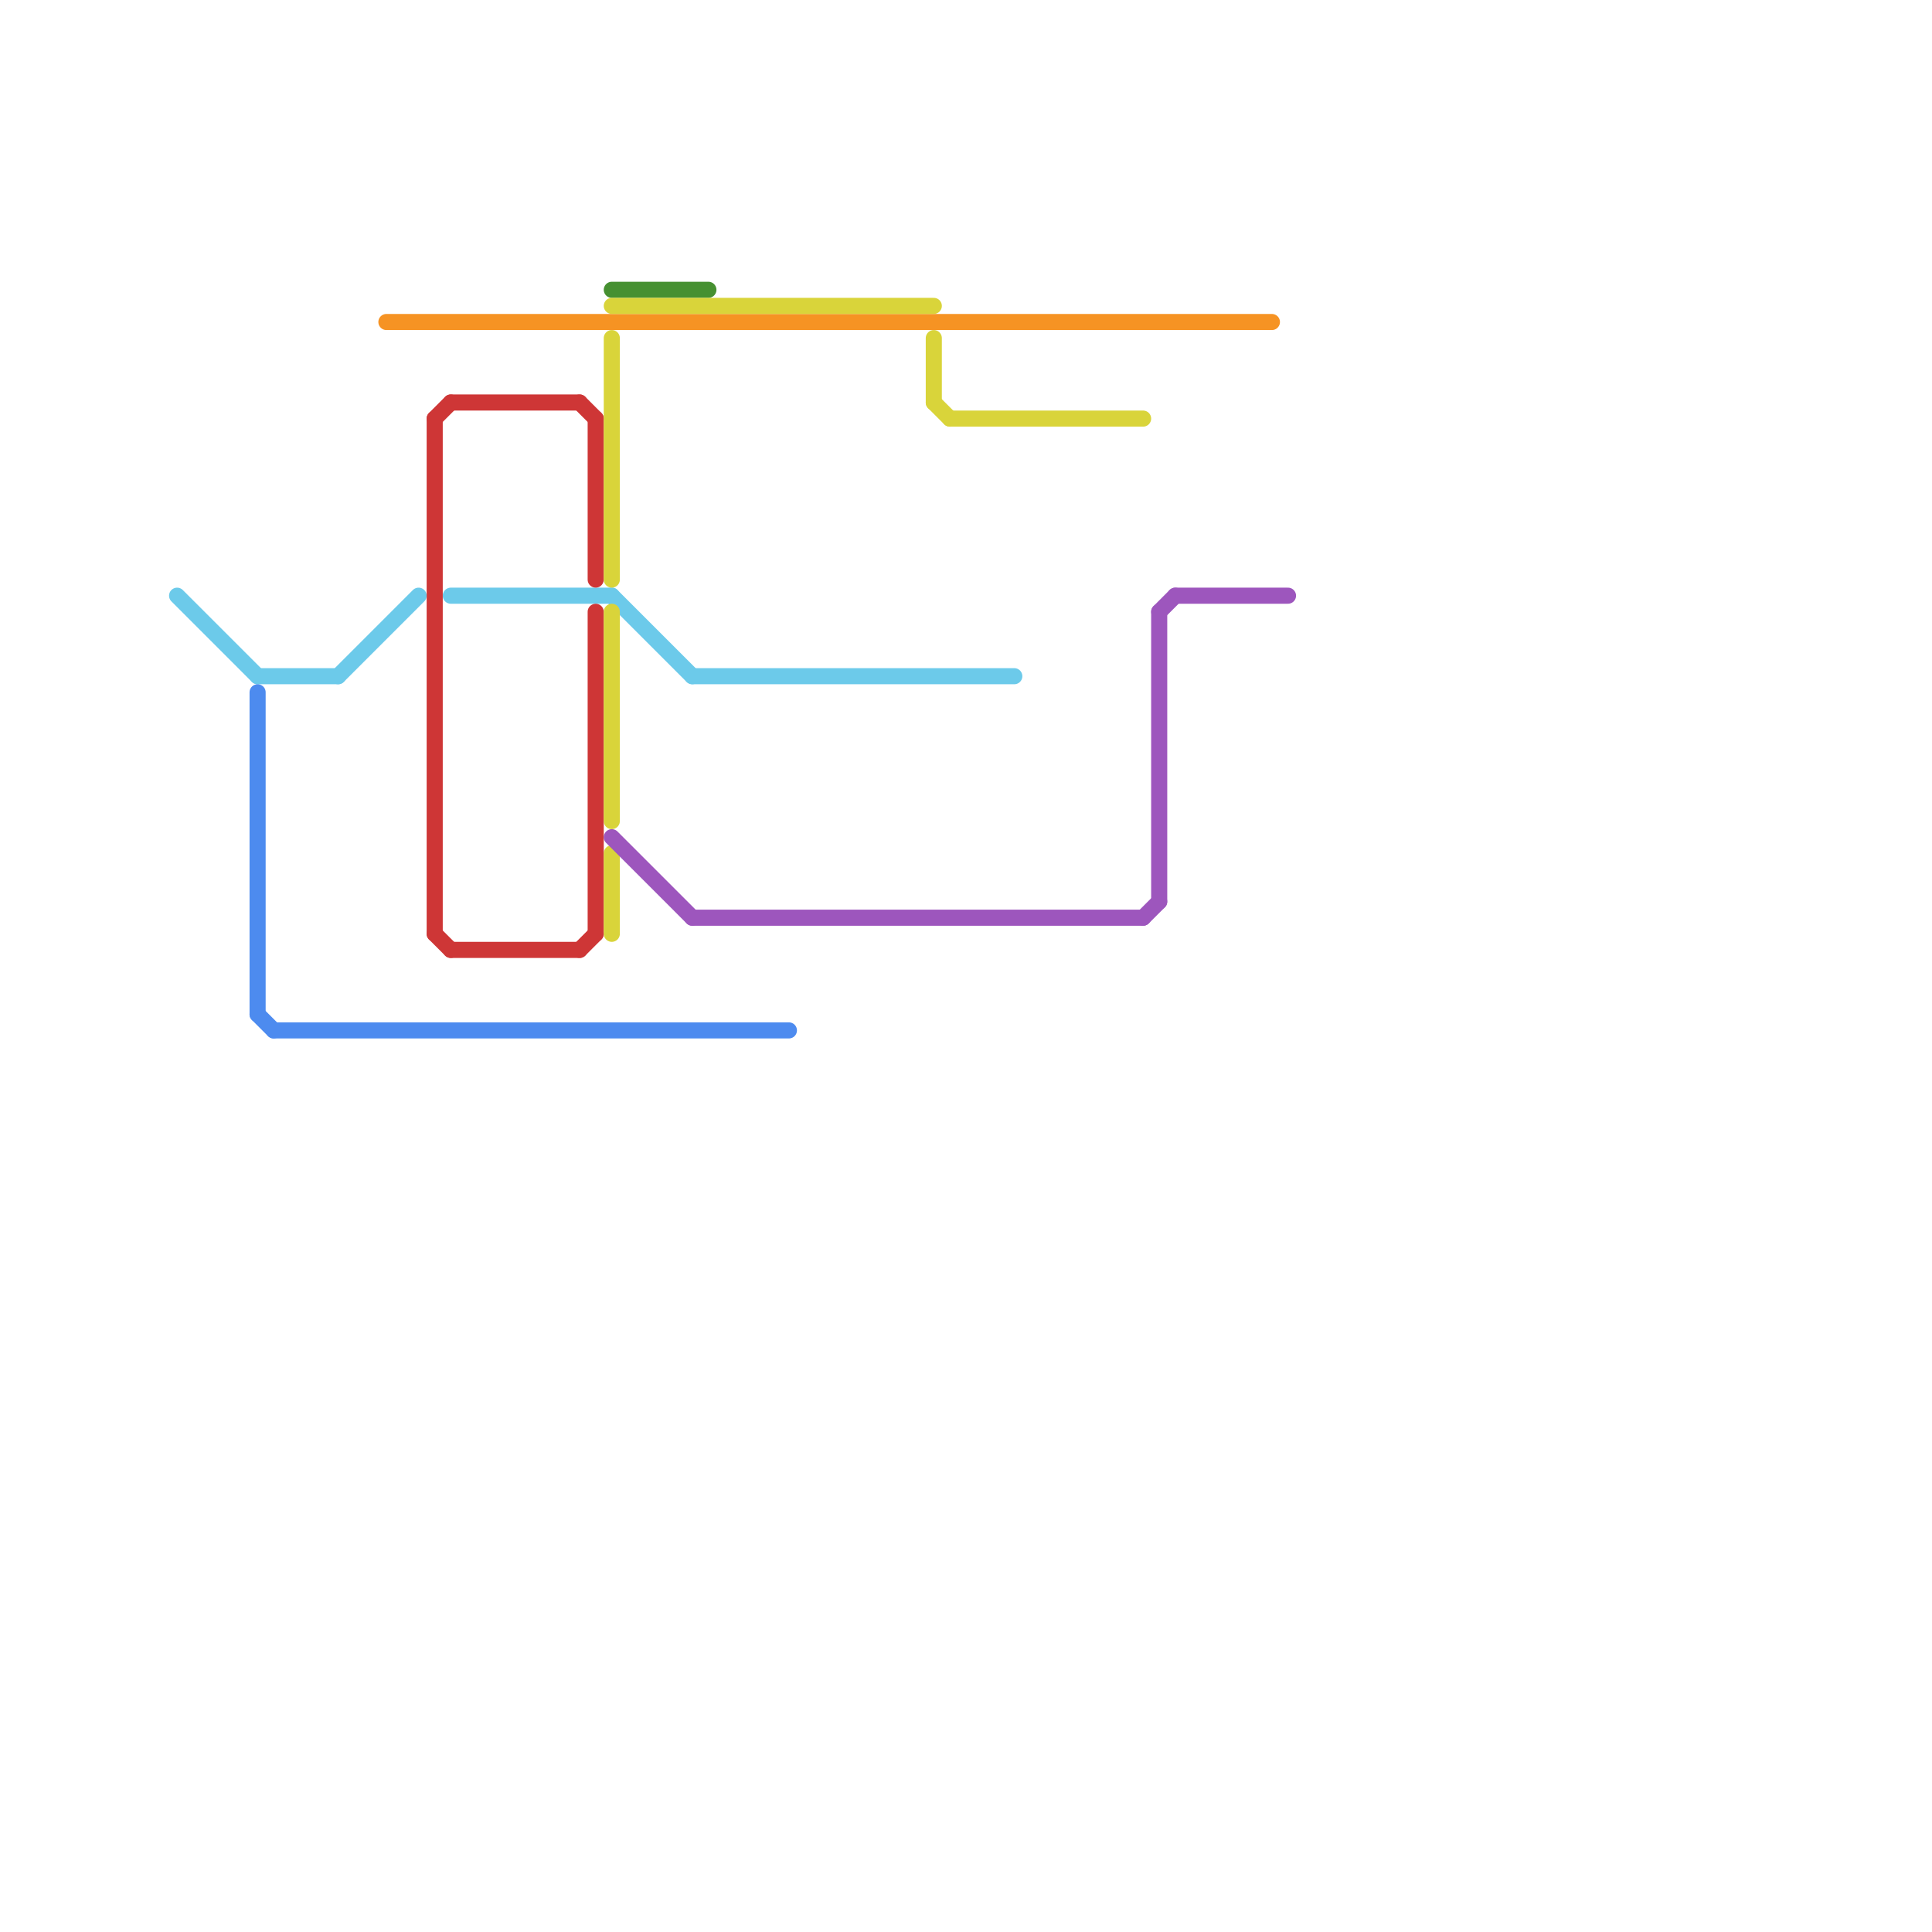 
<svg version="1.1" xmlns="http://www.w3.org/2000/svg" viewBox="0 0 120 120">
<style>text { font: 1px Helvetica; font-weight: 600; white-space: pre; dominant-baseline: central; } line { stroke-width: 1; fill: none; stroke-linecap: round; stroke-linejoin: round; } .c0 { stroke: #6ccaea } .c1 { stroke: #4d8bef } .c2 { stroke: #f69323 } .c3 { stroke: #ce3636 } .c4 { stroke: #469031 } .c5 { stroke: #d9d43a } .c6 { stroke: #9d56bd }</style><defs><g id="wm-xf"><circle r="1.2" fill="#000"/><circle r="0.9" fill="#fff"/><circle r="0.6" fill="#000"/><circle r="0.3" fill="#fff"/></g><g id="wm"><circle r="0.6" fill="#000"/><circle r="0.3" fill="#fff"/></g></defs><line class="c0" x1="11" y1="37" x2="16" y2="42"/><line class="c0" x1="28" y1="37" x2="38" y2="37"/><line class="c0" x1="21" y1="42" x2="26" y2="37"/><line class="c0" x1="43" y1="42" x2="63" y2="42"/><line class="c0" x1="38" y1="37" x2="43" y2="42"/><line class="c0" x1="16" y1="42" x2="21" y2="42"/><line class="c1" x1="17" y1="64" x2="49" y2="64"/><line class="c1" x1="16" y1="43" x2="16" y2="63"/><line class="c1" x1="16" y1="63" x2="17" y2="64"/><line class="c2" x1="24" y1="20" x2="79" y2="20"/><line class="c3" x1="37" y1="38" x2="37" y2="58"/><line class="c3" x1="27" y1="58" x2="28" y2="59"/><line class="c3" x1="36" y1="25" x2="37" y2="26"/><line class="c3" x1="27" y1="26" x2="28" y2="25"/><line class="c3" x1="36" y1="59" x2="37" y2="58"/><line class="c3" x1="28" y1="25" x2="36" y2="25"/><line class="c3" x1="37" y1="26" x2="37" y2="36"/><line class="c3" x1="28" y1="59" x2="36" y2="59"/><line class="c3" x1="27" y1="26" x2="27" y2="58"/><line class="c4" x1="38" y1="18" x2="44" y2="18"/><line class="c5" x1="38" y1="21" x2="38" y2="36"/><line class="c5" x1="38" y1="53" x2="38" y2="58"/><line class="c5" x1="58" y1="25" x2="59" y2="26"/><line class="c5" x1="38" y1="38" x2="38" y2="51"/><line class="c5" x1="38" y1="19" x2="58" y2="19"/><line class="c5" x1="59" y1="26" x2="71" y2="26"/><line class="c5" x1="58" y1="21" x2="58" y2="25"/><line class="c6" x1="72" y1="38" x2="73" y2="37"/><line class="c6" x1="43" y1="57" x2="71" y2="57"/><line class="c6" x1="38" y1="52" x2="43" y2="57"/><line class="c6" x1="73" y1="37" x2="80" y2="37"/><line class="c6" x1="71" y1="57" x2="72" y2="56"/><line class="c6" x1="72" y1="38" x2="72" y2="56"/>
</svg>
